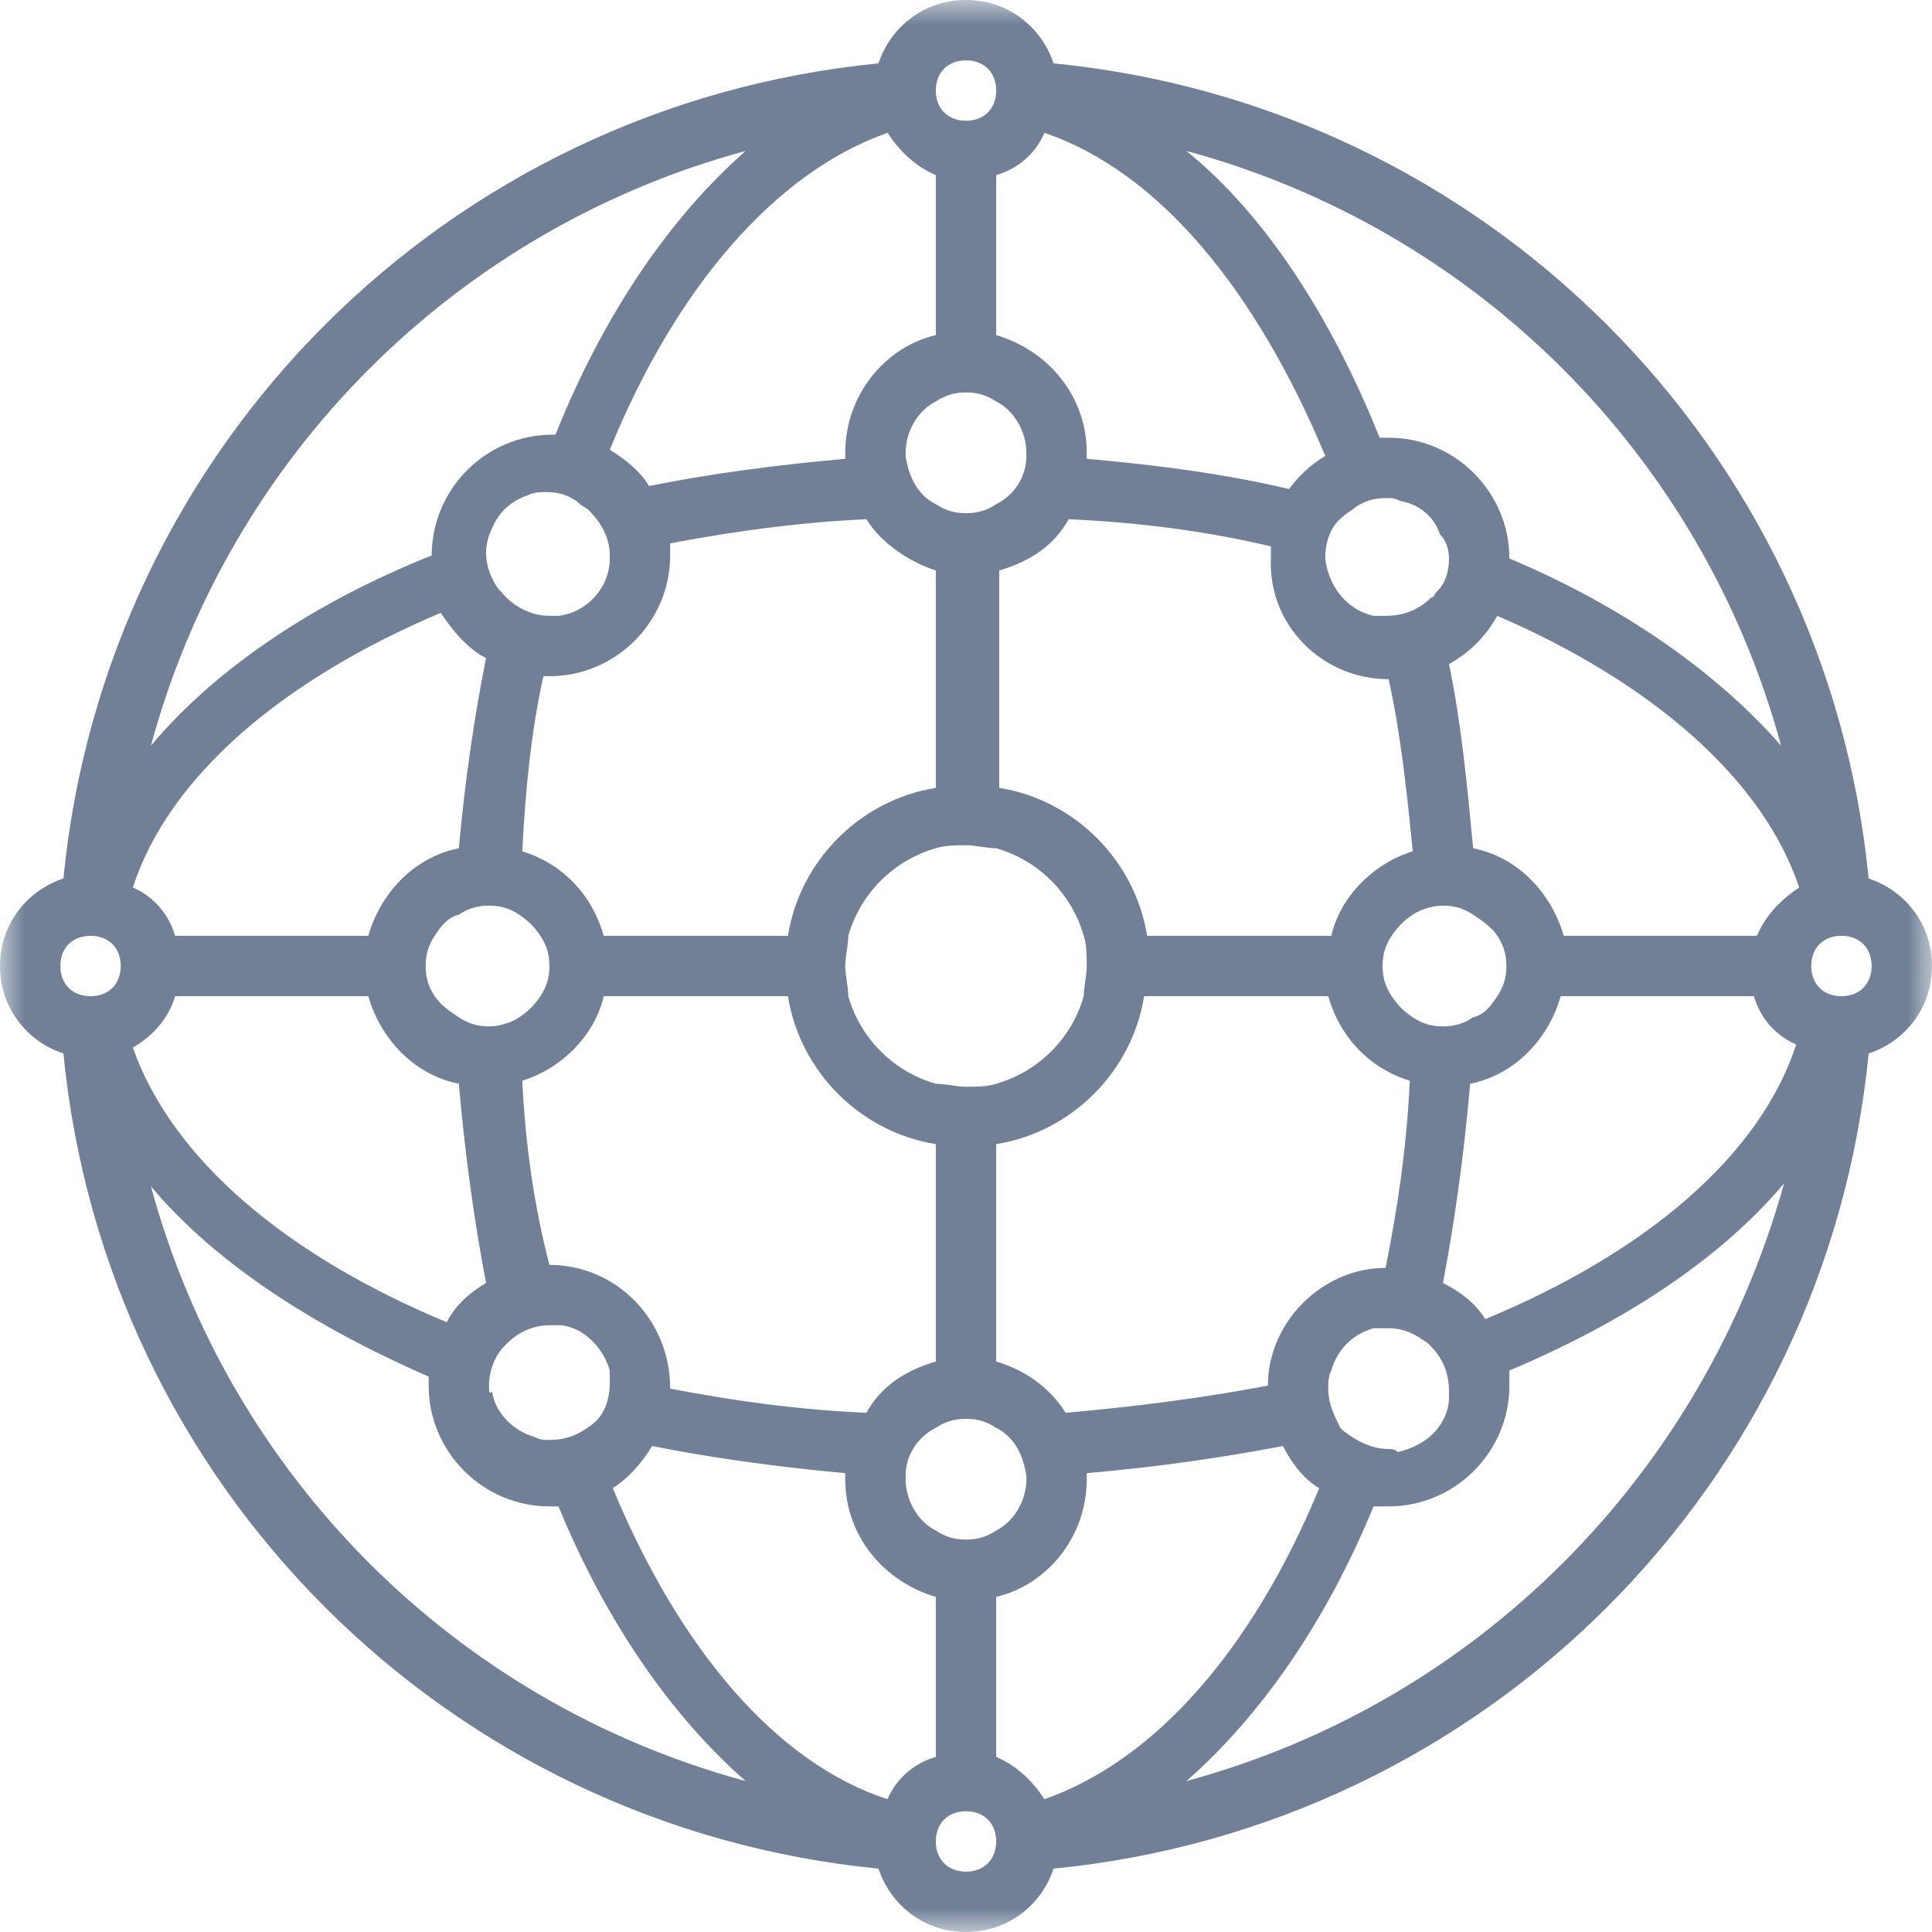 <svg width="40" height="40" viewBox="0 0 40 40" fill="none" xmlns="http://www.w3.org/2000/svg">
<mask id="mask0_118_4698" style="mask-type:luminance" maskUnits="userSpaceOnUse" x="0" y="0" width="41" height="40">
<path d="M0 0H40V40H0V0Z" fill="white"/>
</mask>
<g mask="url(#mask0_118_4698)">
<path d="M1.313 21.812C2.188 30.75 9.25 37.812 18.188 38.688C18.438 39.438 19.125 40 20 40C20.875 40 21.563 39.438 21.813 38.688C30.75 37.812 37.813 30.75 38.688 21.812C39.438 21.562 40 20.875 40 20C40 19.125 39.438 18.438 38.688 18.188C37.813 9.25 30.75 2.188 21.813 1.312C21.563 0.562 20.875 0 20 0C19.125 0 18.438 0.562 18.188 1.312C9.25 2.188 2.188 9.25 1.313 18.188C0.563 18.438 0 19.125 0 20C0 20.875 0.563 21.562 1.313 21.812ZM37.25 18.375C36.875 18.625 36.563 18.938 36.375 19.375H32.375C32.125 18.5 31.438 17.75 30.5 17.562C30.375 16.25 30.25 14.938 30 13.75C30.438 13.5 30.75 13.188 31 12.75C34.188 14.125 36.5 16.125 37.25 18.375ZM3.625 20.625H7.625C7.875 21.5 8.563 22.25 9.5 22.438C9.625 23.875 9.813 25.25 10.063 26.562C9.75 26.75 9.438 27 9.25 27.375C5.938 26 3.563 24 2.75 21.688C3.188 21.438 3.5 21.062 3.625 20.625ZM12.188 10.562C12.438 10.812 12.625 11.125 12.625 11.5V11.562C12.625 12.188 12.125 12.688 11.563 12.75C11.5 12.75 11.438 12.75 11.375 12.75C11 12.75 10.625 12.562 10.375 12.25C10.375 12.25 10.375 12.25 10.313 12.188C10.188 12 10.063 11.75 10.063 11.438C10.063 11.25 10.125 11.062 10.188 10.938C10.313 10.625 10.563 10.375 10.938 10.25C11.063 10.188 11.188 10.188 11.313 10.188C11.563 10.188 11.75 10.25 11.938 10.375C12.063 10.5 12.125 10.5 12.188 10.562ZM11.25 14H11.375C12.75 14 13.875 12.875 13.875 11.5C13.875 11.438 13.875 11.375 13.875 11.25C15.188 11 16.563 10.812 17.938 10.75C18.25 11.25 18.813 11.625 19.375 11.812V16.312C17.813 16.562 16.563 17.812 16.313 19.375H12.5C12.25 18.5 11.625 17.875 10.813 17.625C10.875 16.375 11 15.125 11.25 14ZM28.75 30C28.375 30 28.063 29.812 27.813 29.625C27.813 29.625 27.813 29.625 27.75 29.562C27.625 29.312 27.5 29.062 27.5 28.75C27.5 28.625 27.5 28.5 27.563 28.375C27.688 27.938 28 27.625 28.438 27.5H28.75C29.063 27.5 29.313 27.625 29.563 27.812C29.563 27.812 29.563 27.812 29.625 27.875C29.875 28.125 30 28.438 30 28.812V29C29.938 29.562 29.5 29.938 28.938 30.062C28.875 30 28.813 30 28.75 30ZM28.688 26.25C27.375 26.25 26.25 27.375 26.25 28.688C24.938 28.938 23.5 29.125 22.063 29.25C21.75 28.75 21.25 28.375 20.625 28.188V23.688C22.188 23.438 23.438 22.188 23.688 20.625H27.5C27.75 21.5 28.375 22.125 29.188 22.375C29.125 23.75 28.938 25 28.688 26.25ZM10.125 28.688C10.125 28.375 10.25 28.062 10.438 27.875L10.5 27.812C10.75 27.562 11.063 27.438 11.375 27.438H11.625C12.125 27.5 12.5 27.938 12.625 28.375V28.625C12.625 29 12.5 29.312 12.25 29.5C12 29.688 11.75 29.812 11.375 29.812C11.25 29.812 11.188 29.812 11.063 29.75C10.625 29.625 10.25 29.25 10.188 28.812C10.125 28.875 10.125 28.812 10.125 28.688ZM11.375 26.188C11.313 26.188 11.313 26.188 11.375 26.188C11.063 25 10.875 23.688 10.813 22.375C11.625 22.125 12.313 21.438 12.5 20.625H16.313C16.563 22.188 17.813 23.438 19.375 23.688V28.188C18.75 28.375 18.25 28.688 17.938 29.25C16.5 29.188 15.188 29 13.875 28.75C13.875 27.312 12.75 26.188 11.375 26.188ZM8.813 20C8.813 19.75 8.875 19.562 9 19.375C9.125 19.188 9.25 19 9.5 18.938C9.688 18.812 9.875 18.75 10.125 18.75C10.375 18.75 10.563 18.812 10.75 18.938C10.938 19.062 11.063 19.188 11.188 19.375C11.313 19.562 11.375 19.75 11.375 20C11.375 20.25 11.313 20.438 11.188 20.625C11.063 20.812 10.938 20.938 10.75 21.062C10.563 21.188 10.313 21.25 10.125 21.25C9.875 21.25 9.688 21.188 9.5 21.062C9.313 20.938 9.125 20.812 9 20.625C8.875 20.438 8.813 20.25 8.813 20ZM18.75 9.375C18.75 8.938 19 8.5 19.375 8.312C19.563 8.188 19.75 8.125 20 8.125C20.25 8.125 20.438 8.188 20.625 8.312C21 8.5 21.25 8.938 21.25 9.375V9.438C21.25 9.875 21 10.25 20.625 10.438C20.438 10.562 20.25 10.625 20 10.625C19.75 10.625 19.563 10.562 19.375 10.438C19 10.25 18.813 9.875 18.75 9.438V9.375ZM21.25 30.625C21.25 31.062 21 31.5 20.625 31.688C20.438 31.812 20.25 31.875 20 31.875C19.75 31.875 19.563 31.812 19.375 31.688C19 31.5 18.75 31.062 18.75 30.625V30.562C18.75 30.125 19 29.75 19.375 29.562C19.563 29.438 19.75 29.375 20 29.375C20.25 29.375 20.438 29.438 20.625 29.562C21 29.75 21.188 30.125 21.25 30.562V30.625ZM17.5 20C17.5 19.812 17.563 19.562 17.563 19.375C17.813 18.5 18.5 17.812 19.375 17.562C19.563 17.5 19.813 17.5 20 17.5C20.188 17.5 20.438 17.562 20.625 17.562C21.5 17.812 22.188 18.5 22.438 19.375C22.5 19.562 22.5 19.812 22.5 20C22.5 20.188 22.438 20.438 22.438 20.625C22.188 21.5 21.5 22.188 20.625 22.438C20.438 22.5 20.188 22.5 20 22.5C19.813 22.5 19.563 22.438 19.375 22.438C18.5 22.188 17.813 21.5 17.563 20.625C17.563 20.438 17.5 20.188 17.5 20ZM31.188 20C31.188 20.25 31.125 20.438 31 20.625C30.875 20.812 30.75 21 30.5 21.062C30.313 21.188 30.125 21.25 29.875 21.25C29.625 21.25 29.438 21.188 29.25 21.062C29.063 20.938 28.938 20.812 28.813 20.625C28.688 20.438 28.625 20.25 28.625 20C28.625 19.75 28.688 19.562 28.813 19.375C28.938 19.188 29.063 19.062 29.25 18.938C29.438 18.812 29.688 18.75 29.875 18.75C30.125 18.75 30.313 18.812 30.5 18.938C30.688 19.062 30.875 19.188 31 19.375C31.125 19.562 31.188 19.75 31.188 20ZM30 11.562C30 11.812 29.938 12.062 29.75 12.25C29.688 12.312 29.688 12.375 29.625 12.375C29.375 12.625 29.063 12.75 28.688 12.75C28.625 12.75 28.5 12.75 28.438 12.75C27.875 12.625 27.5 12.125 27.438 11.562C27.438 11.188 27.563 10.875 27.813 10.688C27.875 10.625 28 10.562 28.063 10.5C28.25 10.375 28.438 10.312 28.688 10.312C28.813 10.312 28.875 10.312 29 10.375C29.375 10.438 29.688 10.688 29.813 11.062C29.938 11.188 30 11.375 30 11.562ZM28.75 14.062C29 15.188 29.125 16.375 29.25 17.625C28.438 17.875 27.75 18.562 27.563 19.375H23.75C23.5 17.812 22.25 16.562 20.688 16.312V11.812C21.313 11.625 21.813 11.312 22.125 10.75C23.563 10.812 25 11 26.313 11.312V11.562C26.25 12.938 27.375 14.062 28.75 14.062ZM13.5 29.938C14.75 30.188 16.125 30.375 17.5 30.5V30.625C17.5 31.812 18.313 32.75 19.375 33.062V36.375C18.938 36.5 18.563 36.812 18.375 37.25C16.063 36.5 14.063 34.125 12.688 30.812C13.063 30.562 13.313 30.25 13.5 29.938ZM19.375 38.125C19.375 37.75 19.625 37.5 20 37.5C20.375 37.5 20.625 37.75 20.625 38.125C20.625 38.5 20.375 38.75 20 38.75C19.625 38.75 19.375 38.5 19.375 38.125ZM21.625 37.25C21.375 36.875 21.063 36.562 20.625 36.375V33.062C21.688 32.812 22.5 31.812 22.5 30.625C22.5 30.562 22.5 30.5 22.5 30.5C23.938 30.375 25.25 30.188 26.563 29.938C26.75 30.312 27 30.625 27.313 30.812C25.938 34.125 23.938 36.438 21.625 37.25ZM29.875 26.562C30.125 25.25 30.313 23.875 30.438 22.438C31.375 22.25 32.063 21.5 32.313 20.625H36.313C36.438 21.062 36.75 21.438 37.188 21.625C36.438 23.938 34.063 25.938 30.75 27.312C30.563 27 30.25 26.75 29.875 26.562ZM38.125 20.625C37.75 20.625 37.5 20.375 37.5 20C37.5 19.625 37.75 19.375 38.125 19.375C38.5 19.375 38.75 19.625 38.75 20C38.75 20.375 38.5 20.625 38.125 20.625ZM26.688 10.125C25.375 9.812 23.938 9.625 22.5 9.5C22.5 9.438 22.5 9.375 22.5 9.375C22.5 8.188 21.688 7.25 20.625 6.938V3.625C21.063 3.5 21.438 3.188 21.625 2.75C24 3.562 26 6 27.438 9.438C27.125 9.625 26.875 9.875 26.688 10.125ZM20.625 1.875C20.625 2.25 20.375 2.5 20 2.5C19.625 2.5 19.375 2.25 19.375 1.875C19.375 1.5 19.625 1.25 20 1.25C20.375 1.25 20.625 1.5 20.625 1.875ZM18.375 2.75C18.625 3.125 18.938 3.438 19.375 3.625V6.938C18.313 7.188 17.5 8.188 17.5 9.375V9.5C16.063 9.625 14.688 9.812 13.438 10.062C13.25 9.75 12.938 9.5 12.625 9.312C14 5.938 16.063 3.562 18.375 2.75ZM10.063 13.625C9.813 14.875 9.625 16.188 9.5 17.562C8.563 17.75 7.875 18.5 7.625 19.375H3.625C3.5 18.938 3.188 18.562 2.75 18.375C3.5 16.062 5.875 14.062 9.125 12.688C9.375 13.062 9.688 13.438 10.063 13.625ZM1.875 19.375C2.25 19.375 2.5 19.625 2.5 20C2.5 20.375 2.25 20.625 1.875 20.625C1.5 20.625 1.25 20.375 1.25 20C1.25 19.625 1.5 19.375 1.875 19.375ZM3.125 24.562C4.438 26.125 6.438 27.438 8.875 28.5V28.688C8.875 30.062 10 31.188 11.375 31.188H11.563C12.563 33.625 13.938 35.562 15.438 36.875C9.438 35.25 4.75 30.562 3.125 24.562ZM24.563 36.875C26.063 35.562 27.438 33.625 28.438 31.188H28.75C30.125 31.188 31.25 30.062 31.25 28.688C31.25 28.562 31.25 28.5 31.25 28.375C33.625 27.375 35.625 26.062 36.938 24.5C35.25 30.562 30.563 35.25 24.563 36.875ZM36.875 15.438C35.563 13.938 33.625 12.562 31.25 11.562C31.25 10.188 30.125 9.062 28.75 9.062C28.688 9.062 28.625 9.062 28.563 9.062C27.563 6.562 26.188 4.438 24.563 3.125C30.563 4.75 35.25 9.438 36.875 15.438ZM15.438 3.125C13.875 4.5 12.5 6.5 11.5 9H11.438C10.063 9 8.938 10.125 8.938 11.5C6.438 12.5 4.438 13.875 3.125 15.438C4.75 9.438 9.438 4.75 15.438 3.125Z" fill="#718097"/>
</g>
</svg>

